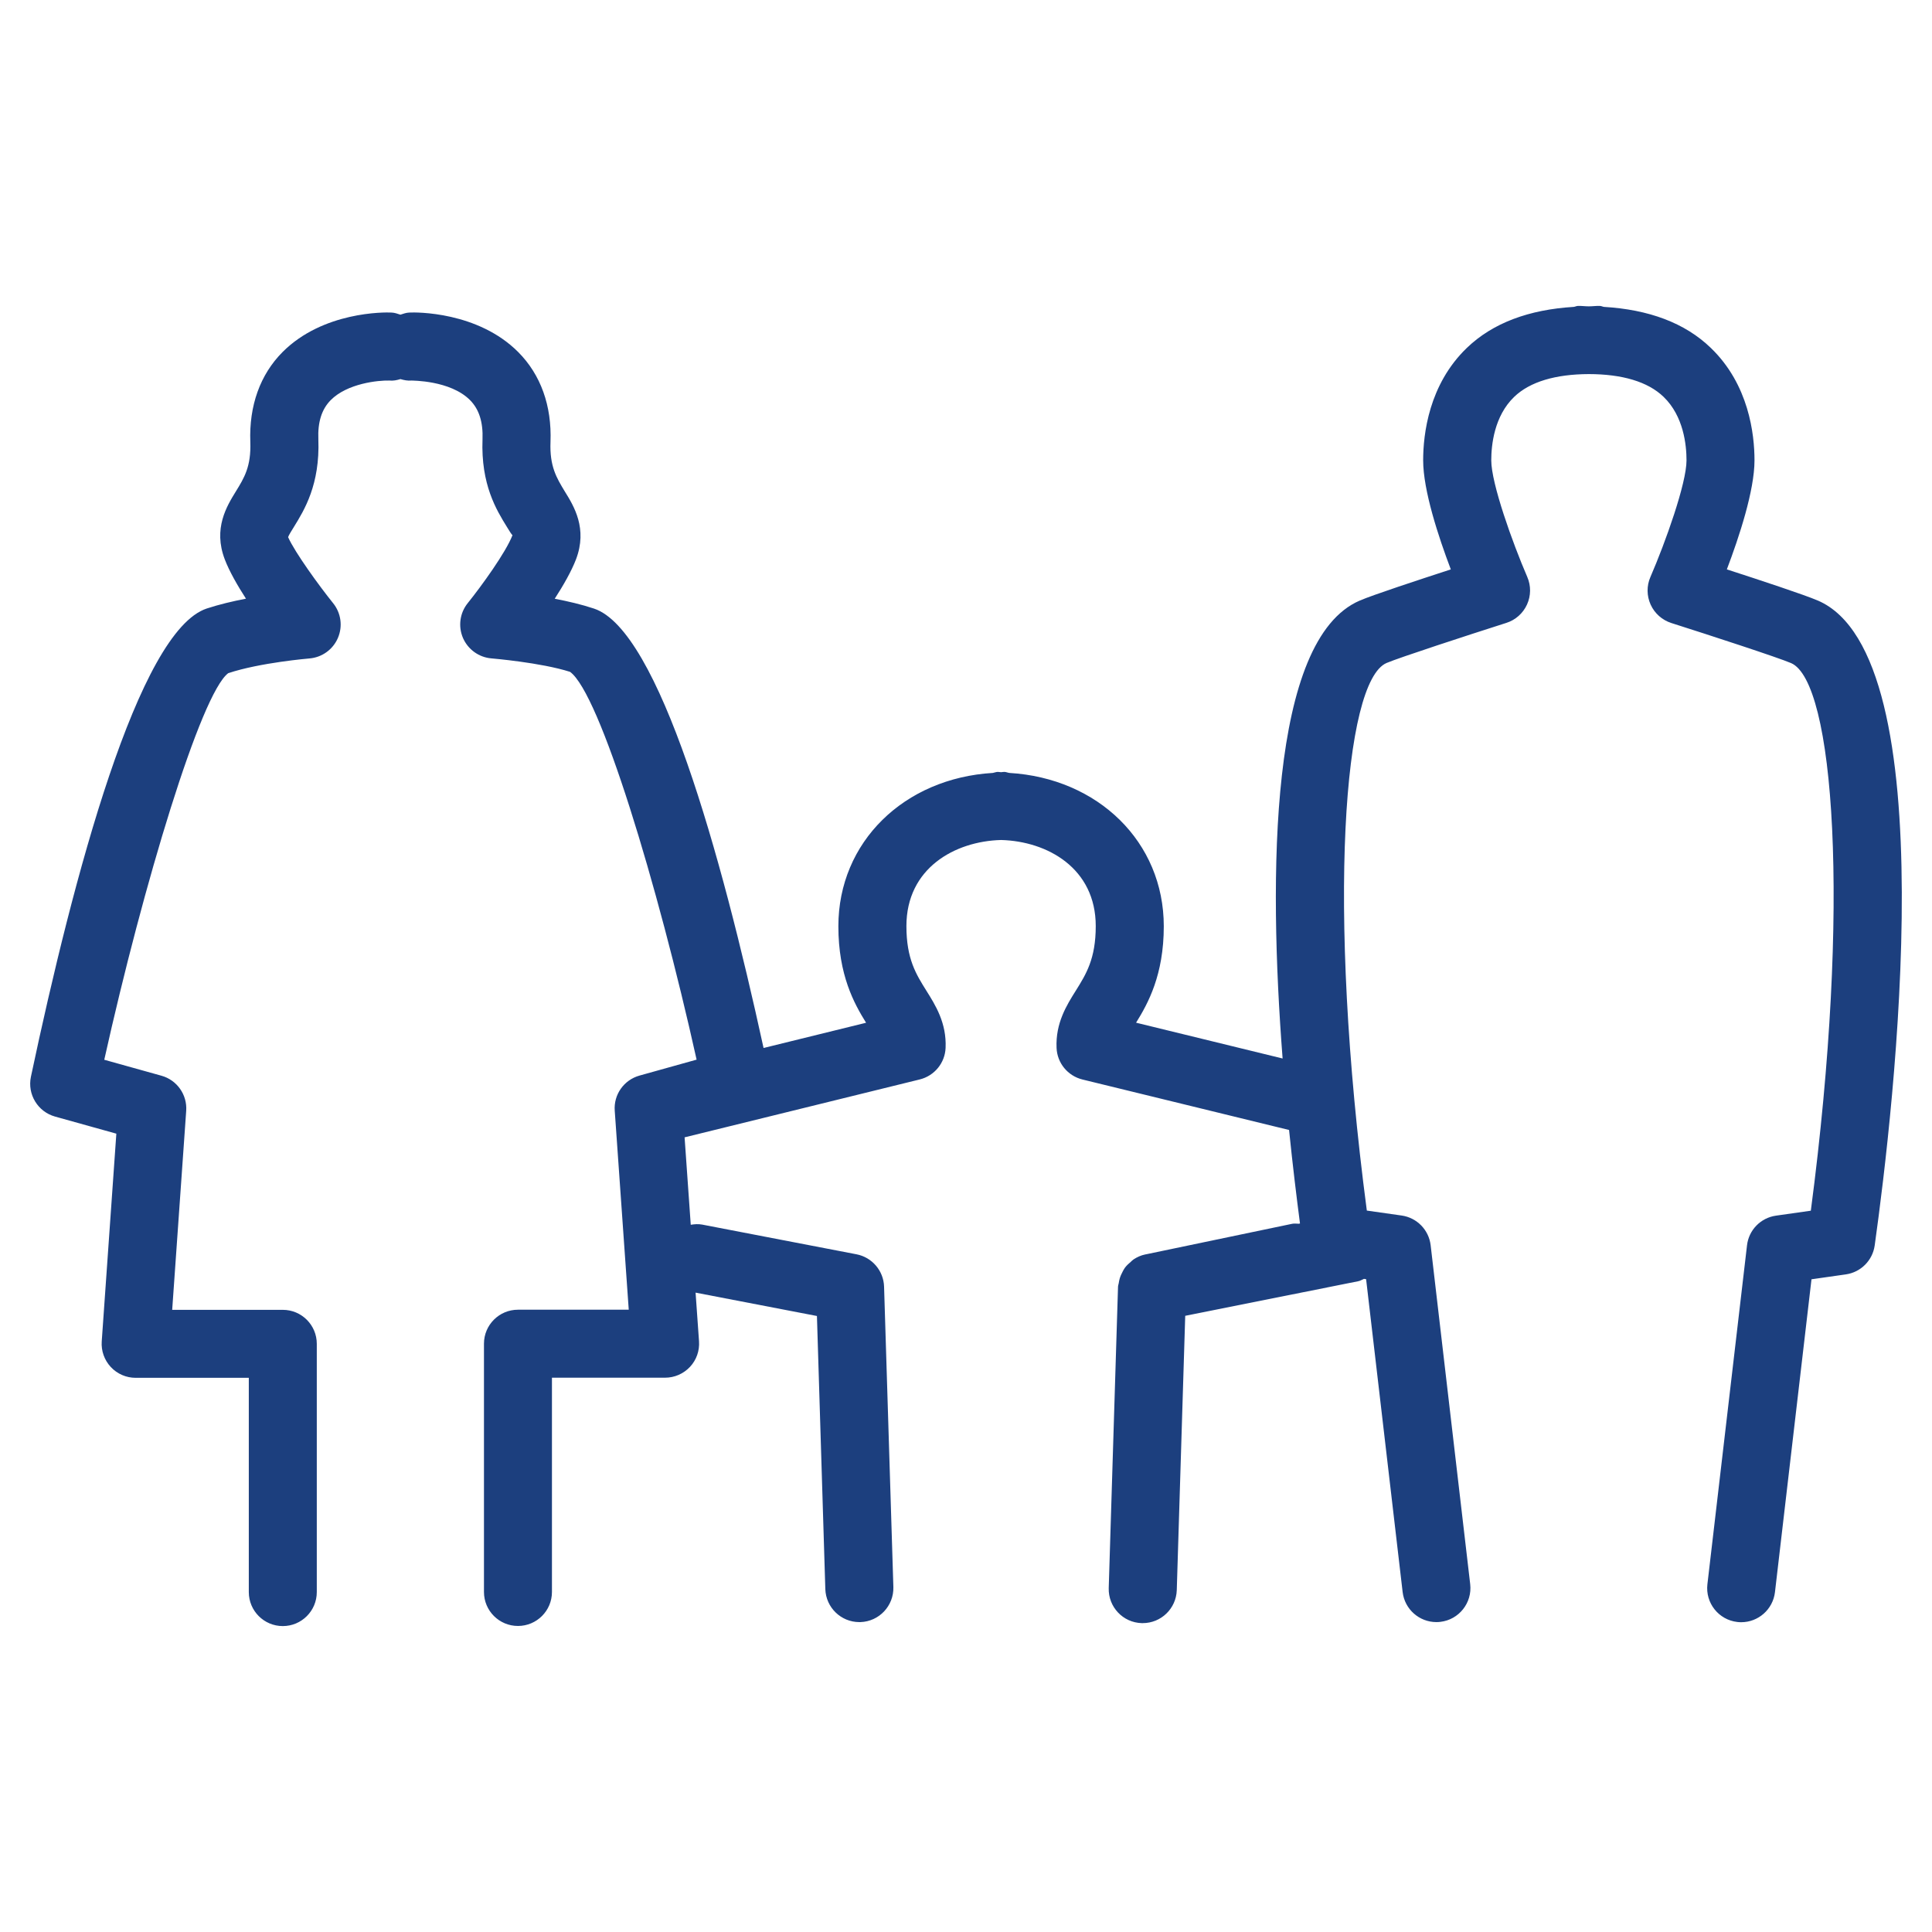 <?xml version="1.0" encoding="utf-8"?>
<!-- Generator: Adobe Illustrator 23.0.1, SVG Export Plug-In . SVG Version: 6.00 Build 0)  -->
<svg version="1.1" id="Laag_1" xmlns="http://www.w3.org/2000/svg" xmlns:xlink="http://www.w3.org/1999/xlink" x="0px" y="0px"
	 viewBox="0 0 32 32" style="enable-background:new 0 0 32 32;" xml:space="preserve">
<style type="text/css">
	.st0{display:none;}
	.st1{display:inline;fill:#1C3F7E;}
	.st2{display:inline;}
	.st3{fill:#1C3F7E;}
</style>
<g class="st0">
	<path class="st1" d="M29.82,20.466c-0.231-0.099-1.017-0.358-1.578-0.54c0.212-0.557,0.481-1.363,0.481-1.882
		c0-0.447-0.096-1.29-0.742-1.913c-0.452-0.437-1.078-0.675-1.858-0.713c-0.011-0.001-0.022-0.002-0.033-0.002
		c-0.031-0.001-0.063-0.002-0.094-0.002c-0.091-0.002-0.184-0.001-0.28,0.002c-0.017,0.001-0.033,0.002-0.049,0.004
		c-0.772,0.042-1.393,0.278-1.842,0.712c-0.646,0.623-0.742,1.466-0.742,1.913c0,0.519,0.268,1.325,0.48,1.882
		c-0.561,0.182-1.347,0.441-1.577,0.54c-0.8,0.343-1.237,1.027-1.463,1.789c-0.329-0.701-0.751-1.288-1.274-1.461
		c-0.218-0.073-0.464-0.13-0.698-0.175c0.152-0.233,0.296-0.482,0.378-0.694c0.198-0.521-0.036-0.9-0.191-1.151
		c-0.142-0.23-0.265-0.429-0.249-0.856c0.023-0.615-0.166-1.143-0.547-1.525c-0.688-0.691-1.737-0.674-1.855-0.672
		c-0.053,0.002-0.104,0.011-0.152,0.026c-0.048-0.015-0.099-0.024-0.152-0.026c-0.116,0-1.167-0.019-1.855,0.672
		c-0.381,0.383-0.571,0.91-0.547,1.525c0.016,0.427-0.107,0.626-0.249,0.856c-0.155,0.251-0.39,0.63-0.191,1.152
		c0.081,0.212,0.225,0.461,0.377,0.694c-0.234,0.045-0.48,0.102-0.698,0.174c-0.481,0.16-0.877,0.67-1.193,1.297
		c-0.239-0.695-0.669-1.306-1.411-1.625C9.786,20.368,9,20.109,8.439,19.928c0.212-0.557,0.48-1.363,0.48-1.882
		c0-0.447-0.096-1.29-0.742-1.913c-0.452-0.437-1.078-0.676-1.859-0.714c-0.011-0.001-0.022-0.002-0.033-0.002
		c-0.031-0.001-0.061-0.002-0.092-0.002c-0.092-0.002-0.186-0.001-0.281,0.002c-0.016,0.001-0.033,0.002-0.049,0.004
		c-0.772,0.04-1.392,0.276-1.842,0.71c-0.646,0.623-0.742,1.466-0.742,1.913c0,0.519,0.268,1.325,0.48,1.882
		c-0.56,0.182-1.346,0.441-1.577,0.54c-2.37,1.015-1.553,5.018-1.517,5.188c0.056,0.265,0.29,0.447,0.551,0.447
		c0.039,0,0.078-0.004,0.117-0.012c0.304-0.064,0.499-0.364,0.435-0.668c-0.007-0.032-0.646-3.274,0.858-3.919
		c0.225-0.096,1.379-0.473,2.054-0.688c0.152-0.048,0.276-0.159,0.342-0.304c0.066-0.145,0.067-0.312,0.004-0.458
		c-0.258-0.595-0.621-1.611-0.621-2.008c0-0.268,0.052-0.768,0.397-1.102c0.255-0.247,0.646-0.382,1.162-0.401
		c0.029-0.001,0.057-0.002,0.084-0.002c0.016,0,0.032,0,0.049,0c0.016,0,0.032,0,0.049,0c0.028,0,0.056,0.001,0.084,0.002
		c0.517,0.019,0.907,0.154,1.162,0.401c0.346,0.334,0.397,0.833,0.397,1.102c0,0.398-0.363,1.414-0.621,2.008
		c-0.063,0.146-0.062,0.312,0.004,0.458c0.066,0.145,0.19,0.255,0.342,0.304c0.675,0.215,1.83,0.591,2.054,0.688
		c1.155,0.495,1.044,2.535,0.929,3.46c-0.016,0.079-0.03,0.15-0.042,0.212c-0.009,0.048-0.012,0.096-0.009,0.142
		c-0.011,0.065-0.018,0.102-0.019,0.105c-0.064,0.305,0.131,0.603,0.436,0.667c0.039,0.008,0.078,0.012,0.117,0.012
		c0.261,0,0.495-0.182,0.551-0.447c0.007-0.035,0.049-0.237,0.088-0.543c0.345-1.609,0.967-3.119,1.354-3.247
		c0.548-0.182,1.389-0.252,1.397-0.253c0.208-0.017,0.39-0.148,0.472-0.34c0.082-0.192,0.052-0.414-0.079-0.576
		c-0.238-0.295-0.657-0.873-0.776-1.148c0.009-0.031,0.062-0.117,0.1-0.179c0.178-0.287,0.447-0.722,0.417-1.492
		c-0.012-0.301,0.059-0.525,0.216-0.684c0.29-0.294,0.832-0.356,1.021-0.343c0.065,0.003,0.129-0.007,0.188-0.025
		c0.06,0.019,0.124,0.028,0.191,0.025c0.011-0.001,0.672-0.007,1.018,0.34c0.159,0.16,0.231,0.384,0.22,0.686
		c-0.03,0.771,0.239,1.205,0.417,1.492c0.039,0.063,0.092,0.149,0.097,0.156c-0.114,0.299-0.534,0.877-0.771,1.172
		c-0.131,0.163-0.162,0.385-0.08,0.577c0.083,0.192,0.264,0.323,0.473,0.339c0.233,0.019,0.939,0.101,1.397,0.253
		c0.409,0.136,1.081,1.815,1.41,3.523c0.024,0.125,0.088,0.232,0.176,0.312c0.071,0.241,0.294,0.403,0.54,0.403
		c0.039,0,0.078-0.004,0.117-0.012c0.304-0.064,0.499-0.364,0.435-0.668c-0.007-0.032-0.646-3.274,0.858-3.919
		c0.225-0.096,1.379-0.473,2.054-0.688c0.152-0.048,0.276-0.159,0.342-0.304c0.066-0.145,0.068-0.312,0.004-0.458
		c-0.258-0.595-0.62-1.611-0.62-2.008c0-0.268,0.052-0.768,0.397-1.102c0.3-0.289,0.798-0.424,1.441-0.4c0.002,0,0.004,0,0.006,0
		c0.499,0.021,0.891,0.157,1.143,0.4c0.346,0.334,0.397,0.833,0.397,1.102c0,0.398-0.363,1.414-0.62,2.008
		c-0.064,0.146-0.062,0.313,0.004,0.458s0.19,0.255,0.342,0.304c0.675,0.215,1.829,0.591,2.054,0.688
		c1.498,0.642,0.865,3.887,0.858,3.919c-0.064,0.305,0.131,0.603,0.435,0.667c0.039,0.008,0.078,0.012,0.117,0.012
		c0.261,0,0.495-0.182,0.551-0.447C31.372,25.484,32.189,21.481,29.82,20.466z"/>
	<path class="st1" d="M1.216,16.587c0.039,0,0.078-0.004,0.117-0.012c0.304-0.064,0.499-0.364,0.435-0.668
		c-0.007-0.032-0.646-3.274,0.858-3.919c0.225-0.096,1.379-0.473,2.054-0.688c0.152-0.048,0.276-0.159,0.342-0.304
		c0.066-0.145,0.067-0.312,0.004-0.458C4.768,9.943,4.405,8.927,4.405,8.53c0-0.268,0.052-0.768,0.397-1.102
		c0.255-0.247,0.646-0.382,1.162-0.401c0.029-0.001,0.057-0.002,0.084-0.002c0.016,0,0.032,0,0.049,0c0.016,0,0.032,0,0.049,0
		c0.028,0,0.056,0.001,0.084,0.002c0.517,0.019,0.907,0.154,1.162,0.401C7.738,7.762,7.789,8.261,7.789,8.53
		c0,0.398-0.363,1.414-0.621,2.008c-0.063,0.146-0.062,0.312,0.004,0.458c0.066,0.145,0.19,0.255,0.342,0.304
		c0.675,0.215,1.83,0.591,2.054,0.688c1.155,0.495,1.044,2.535,0.929,3.46c-0.016,0.079-0.03,0.15-0.042,0.212
		c-0.009,0.048-0.012,0.096-0.009,0.142c-0.011,0.065-0.018,0.102-0.019,0.105c-0.064,0.305,0.131,0.603,0.436,0.667
		c0.039,0.008,0.078,0.012,0.117,0.012c0.261,0,0.495-0.182,0.551-0.447c0.007-0.035,0.049-0.237,0.088-0.543
		c0.345-1.609,0.967-3.119,1.354-3.247c0.548-0.182,1.389-0.252,1.397-0.253c0.208-0.017,0.39-0.148,0.472-0.34
		c0.082-0.192,0.052-0.414-0.079-0.576c-0.238-0.295-0.657-0.873-0.776-1.148c0.009-0.031,0.062-0.117,0.1-0.179
		c0.178-0.287,0.447-0.722,0.417-1.492c-0.012-0.301,0.059-0.525,0.216-0.684c0.29-0.294,0.832-0.356,1.021-0.343
		c0.065,0.003,0.129-0.007,0.188-0.025c0.06,0.019,0.124,0.028,0.191,0.025c0.011-0.001,0.672-0.007,1.018,0.34
		c0.159,0.16,0.231,0.384,0.22,0.686c-0.03,0.771,0.239,1.205,0.417,1.492c0.039,0.063,0.092,0.149,0.097,0.156
		c-0.114,0.299-0.534,0.877-0.771,1.172c-0.131,0.163-0.162,0.385-0.08,0.577c0.083,0.192,0.264,0.323,0.473,0.339
		c0.233,0.019,0.939,0.101,1.397,0.253c0.409,0.136,1.081,1.815,1.41,3.523c0.024,0.125,0.088,0.232,0.176,0.312
		c0.071,0.241,0.294,0.403,0.54,0.403c0.039,0,0.078-0.004,0.117-0.012c0.304-0.064,0.499-0.364,0.435-0.668
		c-0.007-0.032-0.646-3.274,0.858-3.919c0.225-0.096,1.379-0.473,2.054-0.688c0.152-0.048,0.276-0.159,0.342-0.304
		c0.066-0.145,0.068-0.312,0.004-0.458c-0.258-0.595-0.62-1.611-0.62-2.008c0-0.268,0.052-0.768,0.397-1.102
		c0.3-0.289,0.798-0.424,1.441-0.4c0.002,0,0.004,0,0.006,0c0.499,0.021,0.891,0.157,1.143,0.4c0.346,0.334,0.397,0.833,0.397,1.102
		c0,0.398-0.363,1.414-0.62,2.008c-0.064,0.146-0.062,0.313,0.004,0.458c0.066,0.145,0.19,0.255,0.342,0.304
		c0.675,0.215,1.829,0.591,2.054,0.688c1.498,0.642,0.865,3.887,0.858,3.919c-0.064,0.305,0.131,0.603,0.435,0.667
		c0.039,0.008,0.078,0.012,0.117,0.012c0.261,0,0.495-0.182,0.551-0.447c0.04-0.169,0.857-4.172-1.512-5.187
		c-0.231-0.099-1.017-0.358-1.578-0.54c0.212-0.557,0.481-1.363,0.481-1.882c0-0.447-0.096-1.29-0.742-1.913
		c-0.452-0.437-1.078-0.675-1.858-0.713c-0.011-0.001-0.022-0.002-0.033-0.002C26.059,5.901,26.027,5.9,25.996,5.9
		c-0.091-0.002-0.184-0.001-0.28,0.002c-0.017,0.001-0.033,0.002-0.049,0.004c-0.772,0.042-1.393,0.278-1.842,0.712
		c-0.646,0.623-0.742,1.466-0.742,1.913c0,0.519,0.268,1.325,0.48,1.882c-0.561,0.182-1.347,0.441-1.577,0.54
		c-0.8,0.343-1.237,1.027-1.463,1.789c-0.329-0.701-0.751-1.288-1.274-1.461c-0.218-0.073-0.464-0.13-0.698-0.175
		c0.152-0.233,0.296-0.482,0.378-0.694c0.198-0.521-0.036-0.9-0.191-1.151c-0.142-0.23-0.265-0.429-0.249-0.856
		c0.023-0.615-0.166-1.143-0.547-1.525c-0.688-0.691-1.737-0.674-1.855-0.672c-0.053,0.002-0.104,0.011-0.152,0.026
		c-0.048-0.015-0.099-0.024-0.152-0.026c-0.116,0-1.167-0.019-1.855,0.672c-0.381,0.383-0.571,0.91-0.547,1.525
		c0.016,0.427-0.107,0.626-0.249,0.856c-0.155,0.251-0.39,0.63-0.191,1.152c0.081,0.212,0.225,0.461,0.377,0.694
		c-0.234,0.045-0.48,0.102-0.698,0.174c-0.481,0.16-0.877,0.67-1.193,1.297c-0.239-0.695-0.669-1.306-1.411-1.625
		C9.786,10.854,9,10.595,8.439,10.414c0.212-0.557,0.48-1.363,0.48-1.882c0-0.447-0.096-1.29-0.742-1.913
		C7.725,6.182,7.099,5.943,6.318,5.905C6.307,5.904,6.296,5.903,6.285,5.903C6.254,5.902,6.224,5.901,6.193,5.901
		C6.101,5.899,6.007,5.9,5.912,5.903C5.896,5.904,5.879,5.905,5.863,5.907c-0.772,0.04-1.392,0.276-1.842,0.71
		C3.375,7.24,3.279,8.083,3.279,8.53c0,0.519,0.268,1.325,0.48,1.882c-0.56,0.182-1.346,0.441-1.577,0.54
		c-2.37,1.015-1.553,5.018-1.517,5.188C0.721,16.405,0.955,16.587,1.216,16.587z"/>
</g>
<g id="_x36_0105-wegenwacht" class="st0">
	<g class="st2">
		<path class="st3" d="M16.018,15.338c0.32,0,0.578-0.258,0.578-0.578c0-0.319-0.258-0.578-0.578-0.578h-1.405
			c-0.32,0-0.578,0.258-0.578,0.578v3.54c0,0.319,0.258,0.578,0.578,0.578h1.237c0.32,0,0.578-0.258,0.578-0.578
			c0-0.319-0.258-0.578-0.578-0.578h-0.659v-2.384H16.018z"/>
		<path class="st3" d="M25.389,5.078c-0.318-1.046-0.868-1.706-1.635-1.962c-1.686-0.562-4.036,1.013-6.504,2.819
			C7.685,12.931,6.575,16.958,6.531,17.128c-0.099,0.398-0.107,0.431,2.34,3.019c0.663,0.702,1.562,1.652,1.747,1.903
			c0.13,0.542,0.073,3.512-0.061,6.135c-0.017,0.319,0.229,0.59,0.548,0.606c0.01,0.001,0.02,0.001,0.03,0.001
			c0.305,0,0.561-0.24,0.576-0.548c0.207-4.049,0.179-6.323-0.081-6.759c-0.152-0.253-0.702-0.845-1.919-2.132
			c-0.671-0.709-1.638-1.733-1.983-2.157c0.358-0.882,2.206-4.48,10.205-10.329c2.032-1.486,4.296-3.04,5.455-2.655
			c0.396,0.133,0.689,0.525,0.894,1.202c0.588,1.931-2.387,7.19-4.433,10.388c-0.361-2.223-2.295-3.926-4.618-3.926
			c-2.58,0-4.68,2.099-4.68,4.68s2.099,4.68,4.68,4.68c0.854,0,1.655-0.23,2.344-0.631v7.817c0,0.319,0.258,0.578,0.578,0.578
			c0.32,0,0.578-0.258,0.578-0.578v-8.661c0-0.032-0.003-0.063-0.008-0.093c0.374-0.419,0.673-0.906,0.878-1.439
			c0.034-0.03,0.066-0.065,0.094-0.105C20.383,17.134,26.386,8.358,25.389,5.078z M11.707,16.556c0-1.943,1.581-3.524,3.524-3.524
			s3.524,1.581,3.524,3.524s-1.581,3.524-3.524,3.524S11.707,18.499,11.707,16.556z"/>
	</g>
</g>
<g id="_x36_0640-automatic-accurate-accounting" class="st0">
	<g class="st2">
		<path class="st3" d="M7.353,19.263H8.32v0.967c0,0.35,0.283,0.633,0.633,0.633s0.633-0.283,0.633-0.633v-0.967h0.967
			c0.35,0,0.633-0.283,0.633-0.633c0-0.35-0.283-0.633-0.633-0.633H9.586v-0.967c0-0.35-0.283-0.633-0.633-0.633
			c-0.35,0-0.633,0.283-0.633,0.633v0.967H7.353c-0.35,0-0.633,0.283-0.633,0.633C6.72,18.98,7.003,19.263,7.353,19.263z"/>
		<path class="st3" d="M10.531,25.226c-0.247-0.247-0.648-0.247-0.895,0L8.952,25.91l-0.684-0.684c-0.247-0.247-0.648-0.247-0.895,0
			c-0.247,0.247-0.247,0.648,0,0.895l0.684,0.684l-0.683,0.684c-0.247,0.247-0.247,0.648,0,0.895
			c0.124,0.124,0.286,0.185,0.448,0.185c0.162,0,0.324-0.062,0.448-0.185l0.684-0.684l0.684,0.684
			c0.124,0.124,0.286,0.185,0.448,0.185c0.162,0,0.324-0.062,0.448-0.185c0.247-0.247,0.247-0.648,0-0.895l-0.684-0.684l0.684-0.684
			C10.778,25.874,10.778,25.474,10.531,25.226z"/>
		<path class="st3" d="M19.556,19.263h3.2c0.35,0,0.633-0.283,0.633-0.633c0-0.35-0.283-0.633-0.633-0.633h-3.2
			c-0.35,0-0.633,0.283-0.633,0.633C18.924,18.98,19.207,19.263,19.556,19.263z"/>
		<path class="st3" d="M19.556,28.624h3.2c0.35,0,0.633-0.283,0.633-0.633c0-0.35-0.283-0.633-0.633-0.633h-3.2
			c-0.35,0-0.633,0.283-0.633,0.633C18.924,28.341,19.207,28.624,19.556,28.624z"/>
		<path class="st3" d="M19.556,26.253h3.2c0.35,0,0.633-0.283,0.633-0.633c0-0.35-0.283-0.633-0.633-0.633h-3.2
			c-0.35,0-0.633,0.283-0.633,0.633C18.924,25.97,19.207,26.253,19.556,26.253z"/>
		<path class="st3" d="M24.228,0.5c-2,0-3.743,1.113-4.647,2.751H5.35c-1.59,0-2.883,1.293-2.883,2.883v22.484
			c0,1.589,1.293,2.882,2.883,2.882h19.489c1.59,0,2.883-1.293,2.883-2.883V9.787c1.107-0.973,1.812-2.396,1.812-3.982
			C29.533,2.88,27.153,0.5,24.228,0.5z M26.456,9.171c-0.639,0.424-1.405,0.673-2.228,0.673c-2.227,0-4.039-1.813-4.039-4.04
			c0-0.45,0.077-0.884,0.214-1.288c0.157-0.465,0.394-0.893,0.698-1.266c0.741-0.906,1.867-1.485,3.126-1.485
			c2.227,0,4.04,1.813,4.04,4.04c0,0.735-0.201,1.424-0.545,2.018C27.408,8.363,26.975,8.826,26.456,9.171z M26.456,22.097h-10.73
			v-7.02h10.73V22.097z M14.461,22.097H3.733v-7.031c0.021,0.002,0.04,0.013,0.062,0.013h10.666V22.097z M3.733,28.617v-5.254
			h10.728v6.87H5.35C4.458,30.234,3.733,29.508,3.733,28.617z M26.456,28.617c0,0.891-0.726,1.617-1.618,1.617h-9.112v-6.87h10.73
			V28.617z M26.456,13.813H3.794c-0.022,0-0.041,0.011-0.062,0.013V6.134c0-0.892,0.726-1.618,1.618-1.618h13.739
			c-0.104,0.414-0.165,0.844-0.165,1.288c0,2.926,2.379,5.305,5.305,5.305c0.796,0,1.55-0.181,2.228-0.497L26.456,13.813
			L26.456,13.813z"/>
		<path class="st3" d="M26.345,3.687c-0.027,0.019-0.058,0.03-0.082,0.055l-0.877,0.877l-2.185,2.186l-1.434-1.434
			c-0.247-0.247-0.648-0.247-0.895,0s-0.247,0.648,0,0.895l1.881,1.881c0.118,0.118,0.279,0.185,0.448,0.185
			s0.328-0.067,0.448-0.185l2.667-2.667l0.843-0.843c0.033-0.033,0.049-0.073,0.073-0.11c0.158-0.245,0.141-0.571-0.073-0.785
			C26.934,3.519,26.592,3.508,26.345,3.687z"/>
	</g>
</g>
<g id="_x36_0410-distance-travel" class="st0">
	<path class="st1" d="M31.28,18.2l-1.9-1.461c-0.127-0.098-0.289-0.135-0.448-0.107l-3.056,0.573l-2.105-1.528
		c0.017-0.258,0.027-0.518,0.027-0.781c0-0.681-0.059-1.361-0.176-2.026l4.286-3.763c0.132-0.116,0.202-0.286,0.19-0.461
		s-0.105-0.335-0.25-0.432L25.4,6.587c-0.24-0.161-0.349-0.23-3.968,1.271c-2.197-2.892-5.647-4.611-9.283-4.611
		C5.726,3.247,0.5,8.473,0.5,14.896s5.226,11.649,11.649,11.649c0.944,0,1.872-0.114,2.765-0.332l0.672,0.447
		c0.094,0.062,0.202,0.094,0.312,0.094c0.062,0,0.123-0.01,0.183-0.03c0.166-0.057,0.296-0.188,0.351-0.354l0.248-0.74
		c2.274-0.96,4.22-2.633,5.511-4.826l0.922,0.559l0.655,3.04c0.034,0.156,0.133,0.292,0.272,0.371l2.082,1.186
		c0.162,0.091,0.359,0.098,0.526,0.017c0.167-0.081,0.284-0.241,0.311-0.425l0.622-4.216l3.647-2.206
		c0.159-0.096,0.261-0.265,0.271-0.451C31.51,18.492,31.428,18.313,31.28,18.2z M22.617,13.834c-0.027-0.006-0.054-0.01-0.081-0.012
		l0.073-0.064C22.612,13.783,22.615,13.809,22.617,13.834z M20.353,8.308c-1.162,0.488-2.605,1.1-4.403,1.868
		c-0.154-0.065-0.469-0.216-1.048-0.557c0.373-0.993,1.032-1.782,1.829-2.487c0.377-0.334,0.742-0.682,1.146-1.057
		C18.807,6.678,19.646,7.429,20.353,8.308z M12.149,4.374c1.104,0,2.19,0.176,3.219,0.508c-0.448-0.102-0.9-0.19-1.348-0.299
		c0.016,0.978-0.73,2.034-1.572,2.385c-0.365,0.152-0.735,0.326-1.056,0.554c-0.917-0.41-1.674-0.579-2.217-0.642
		C8.151,6.76,7.341,6.946,6.969,7.378C6.928,7.412,6.892,7.453,6.863,7.497C6.609,7.879,6.618,8.51,6.87,9.227
		C6.728,9.317,6.645,9.47,6.646,9.699c0.002,0.361,0.04,0.723,0.076,1.083c0.041,0.404-0.181,0.664-0.502,0.433
		c-0.479-0.343-0.844-0.147-1.153,0.122c-0.339,0.295-0.587,0.699-0.856,1.069C3.905,12.831,4.03,13.2,4.547,13.189
		c0.401-0.009,0.794-0.284,1.196-0.425c0.183-0.064,0.379-0.09,0.568-0.133c0.002,0.179,0.056,0.377-0.004,0.533
		c-0.128,0.335-0.322,0.644-0.473,0.971c-0.075,0.162-0.206,0.39-0.147,0.499c0.067,0.124,0.318,0.15,0.446,0.201
		c0.973-0.196,1.979-0.098,2.671-0.888c0.129-0.147,0.225-0.505,0.139-0.628c-0.426-0.611-0.654-1.252-0.709-1.934
		c0.452,0.489,1.04,1.009,1.806,1.518c0.203,0.135,0.392,0.262,0.567,0.381c-0.163,0.078-0.31,0.176-0.414,0.298
		c-0.917,1.081-1.944,1.9-3.452,1.874c-0.211-0.004-0.425,0.051-0.634,0.096c-0.536,0.116-0.594,0.364-0.287,0.806
		c0.284,0.409,0.534,0.857,0.714,1.321c0.241,0.621-0.079,1.128-0.735,1.058c-0.66-0.07-1.295-0.366-1.946-0.542
		c-0.247-0.067-0.552-0.165-0.752-0.075c-0.135,0.061-0.14,0.424-0.189,0.656C2.886,18.9,2.904,19.033,2.88,19.158
		c-0.044,0.227-0.046,0.458-0.014,0.688c-0.79-1.476-1.239-3.161-1.239-4.949C1.627,9.094,6.347,4.374,12.149,4.374z M12.149,25.417
		c-3.007,0-5.723-1.268-7.642-3.297c0.497,0.281,1.054,0.419,1.594,0.334c0.2-0.032,0.516-0.19,0.541-0.332
		c0.118-0.674,0.641-0.755,1.141-0.954c0.41-0.163,0.759-0.474,1.145-0.702c0.186-0.11,0.457-0.308,0.582-0.247
		c0.626,0.306,1.078,0.076,1.576-0.301c0.457-0.346,1.144-0.129,1.184,0.364c0.035,0.436,0.237,0.693,0.505,0.889
		c0.021,3.633,0.128,3.705,0.362,3.86l0.435,0.289C13.105,25.384,12.629,25.417,12.149,25.417z M18.498,20.455
		c-0.005,0.125-0.093,0.246-0.208,0.366l0.206-0.615C18.5,20.288,18.501,20.371,18.498,20.455z M17.327,23.696
		c0.053,0.099,0.12,0.183,0.201,0.244c-0.115,0.068-0.231,0.134-0.349,0.198L17.327,23.696z M26.825,20.475
		c-0.091,0.055-0.161,0.132-0.207,0.219c-0.063,0.077-0.107,0.171-0.122,0.276l-0.531,3.601l-1.147-0.653l-0.653-3.031
		c-0.032-0.152-0.126-0.283-0.259-0.363l-4.969-3.016c-0.146-0.089-0.325-0.107-0.486-0.047c-0.161,0.059-0.286,0.188-0.341,0.35
		l-2.331,6.962c-0.218,0.08-0.44,0.153-0.664,0.219l-1.142-0.759c-0.073-1.125-0.073-6.28-0.053-9.507
		c0.001-0.08-0.016-0.158-0.048-0.231c-0.166-0.375-1.245-1.227-3.206-2.531C8.21,10.331,7.727,8.536,7.795,8.155
		c0.008-0.01,0.016-0.021,0.024-0.034c0.247-0.217,2.017-0.457,4.575,1.244c1.962,1.304,3.164,1.969,3.575,1.977
		c0.073-0.004,0.159-0.014,0.232-0.045c2.968-1.267,7.721-3.264,8.786-3.631l1.626,1.081l-5.946,5.22
		c-0.129,0.113-0.199,0.279-0.191,0.45c0.008,0.171,0.094,0.329,0.232,0.43l4.705,3.415c0.126,0.091,0.283,0.127,0.435,0.098
		l3.047-0.571l1.046,0.805L26.825,20.475z"/>
</g>
<g id="_x36_0639-external-worker" class="st0">
	<path class="st1" d="M29.931,25.601l-6.72-6.863c2.58-4.477,2.005-10.303-1.783-14.172c-4.56-4.657-12.06-4.737-16.716-0.177
		c-4.657,4.56-4.736,12.059-0.176,16.716c2.209,2.256,5.164,3.517,8.322,3.55c0.043,0.001,0.085,0.001,0.128,0.001
		c2.031,0,3.981-0.518,5.712-1.479l6.709,6.852c0.619,0.632,1.44,0.95,2.262,0.95c0.8,0,1.599-0.3,2.215-0.902
		C31.131,28.856,31.152,26.847,29.931,25.601z M5.586,5.282c2.054-2.01,4.725-3.012,7.395-3.012c2.745,0,5.487,1.059,7.554,3.17
		c3.586,3.662,3.961,9.289,1.167,13.366c-0.649-2.454-2.765-3.309-3.651-3.663c-0.653-0.261-1.722-0.946-2.353-1.368
		c0.626-0.957,1.819-3.025,1.819-4.874c0-3.006-1.739-4.874-4.537-4.874c-2.893,0-4.552,1.896-4.552,5.203
		c0,2.09,1.127,3.818,1.775,4.637c-0.388,0.25-1.155,0.696-2.656,1.446c-2.053,1.026-2.9,2.449-3.247,3.53
		C1.421,14.689,1.856,8.935,5.586,5.282z M12.871,23.406c-2.823-0.03-5.466-1.157-7.441-3.174c-0.04-0.041-0.073-0.086-0.112-0.127
		c0.034-0.615,0.345-2.451,2.787-3.672c3.842-1.921,3.741-2.213,3.573-2.699c-0.031-0.088-0.081-0.168-0.146-0.234
		c-0.019-0.019-1.855-1.906-1.855-4.269c0-1.803,0.573-3.953,3.302-3.953c2.967,0,3.287,2.534,3.287,3.624
		c0,2.036-1.921,4.637-1.941,4.663c-0.101,0.135-0.143,0.306-0.116,0.472c0.027,0.167,0.12,0.316,0.258,0.413
		c0.082,0.057,2.018,1.413,3.119,1.855c0.963,0.385,2.93,1.18,3.051,3.802c-0.088,0.093-0.168,0.191-0.26,0.282
		C18.36,22.364,15.674,23.455,12.871,23.406z M29.01,29.184c-0.756,0.739-1.971,0.725-2.709-0.028l-6.407-6.544l2.738-2.68
		l6.407,6.543c0.358,0.366,0.552,0.849,0.547,1.36C29.579,28.347,29.375,28.826,29.01,29.184z"/>
</g>
<g id="_x36_0455-land-van-ANWB">
	<path class="st3" d="M30.109,9.947c-0.221-0.095-0.966-0.341-1.507-0.516c0.204-0.538,0.458-1.307,0.458-1.806
		c0-0.435-0.094-1.256-0.723-1.862c-0.431-0.417-1.032-0.636-1.771-0.68c-0.024-0.004-0.044-0.016-0.069-0.016
		c-0.064-0.002-0.119,0.007-0.181,0.007s-0.117-0.009-0.181-0.007C26.11,5.068,26.09,5.08,26.066,5.083
		c-0.738,0.045-1.339,0.264-1.771,0.68c-0.629,0.606-0.723,1.427-0.723,1.862c0,0.499,0.254,1.268,0.458,1.806
		c-0.54,0.176-1.286,0.421-1.507,0.516c-1.501,0.643-1.514,4.538-1.279,7.585l-2.427-0.593c0.198-0.319,0.459-0.792,0.459-1.597
		c0-1.397-1.089-2.453-2.559-2.54c-0.028-0.004-0.054-0.017-0.083-0.017c-0.018,0-0.035,0.004-0.053,0.005
		c-0.018,0-0.035-0.005-0.053-0.005c-0.029,0-0.055,0.012-0.083,0.017c-1.469,0.087-2.559,1.143-2.559,2.54
		c0,0.807,0.261,1.28,0.459,1.598l-1.698,0.418c-0.704-3.229-1.733-6.921-2.809-7.278c-0.204-0.068-0.431-0.121-0.65-0.163
		C9.33,9.697,9.463,9.465,9.54,9.266c0.195-0.512-0.034-0.883-0.187-1.129C9.22,7.916,9.102,7.726,9.118,7.32
		c0.023-0.6-0.162-1.114-0.534-1.488C7.914,5.159,6.89,5.17,6.778,5.177C6.726,5.179,6.68,5.197,6.632,5.212
		C6.585,5.197,6.538,5.179,6.486,5.177C6.37,5.17,5.35,5.159,4.68,5.831C4.308,6.205,4.124,6.72,4.146,7.32
		c0.015,0.407-0.102,0.596-0.238,0.817C3.757,8.382,3.527,8.753,3.723,9.265c0.076,0.199,0.209,0.431,0.351,0.651
		c-0.219,0.042-0.446,0.096-0.65,0.163c-1.129,0.375-2.207,4.425-2.912,7.756c-0.061,0.291,0.114,0.579,0.4,0.659l1.015,0.283
		l-0.242,3.441c-0.011,0.156,0.043,0.309,0.15,0.424c0.107,0.115,0.256,0.179,0.412,0.179h1.874v3.549
		c0,0.311,0.252,0.563,0.563,0.563s0.563-0.252,0.563-0.563v-4.112c0-0.311-0.252-0.563-0.563-0.563H2.852l0.232-3.296
		c0.019-0.267-0.153-0.511-0.411-0.582l-0.946-0.264c0.648-2.914,1.601-6.065,2.053-6.403c0.528-0.176,1.337-0.243,1.345-0.244
		c0.208-0.017,0.39-0.148,0.472-0.34c0.082-0.192,0.052-0.413-0.08-0.576C5.289,9.707,4.885,9.151,4.772,8.897
		C4.78,8.869,4.83,8.788,4.867,8.729c0.173-0.28,0.434-0.702,0.406-1.452C5.261,6.991,5.328,6.78,5.476,6.629
		c0.275-0.28,0.791-0.331,0.972-0.326C6.512,6.31,6.573,6.297,6.632,6.279c0.059,0.017,0.12,0.03,0.184,0.024
		c0.006,0.002,0.641-0.006,0.969,0.324c0.15,0.151,0.218,0.364,0.207,0.65c-0.029,0.75,0.232,1.172,0.405,1.452
		C8.434,8.79,8.478,8.862,8.489,8.863C8.379,9.149,7.975,9.706,7.747,9.99c-0.131,0.162-0.161,0.384-0.079,0.576
		c0.083,0.191,0.264,0.322,0.472,0.339c0.008,0.001,0.817,0.068,1.302,0.223c0.493,0.357,1.448,3.509,2.096,6.423l-0.946,0.264
		c-0.258,0.072-0.43,0.315-0.41,0.582l0.232,3.296H8.579c-0.311,0-0.563,0.252-0.563,0.563v4.112c0,0.311,0.252,0.563,0.563,0.563
		c0.311,0,0.563-0.252,0.563-0.563v-3.549h1.874c0.156,0,0.305-0.065,0.412-0.179c0.107-0.114,0.161-0.267,0.15-0.424l-0.057-0.806
		l2.01,0.387l0.139,4.524c0.01,0.305,0.26,0.546,0.563,0.546c0.006,0,0.012,0,0.018,0c0.311-0.01,0.555-0.27,0.546-0.581
		l-0.154-4.975c-0.008-0.263-0.198-0.486-0.457-0.536l-2.556-0.492c-0.065-0.012-0.128-0.007-0.189,0.003l-0.102-1.448l3.895-0.959
		c0.243-0.06,0.418-0.273,0.428-0.523c0.018-0.413-0.169-0.709-0.319-0.948c-0.169-0.27-0.33-0.525-0.33-1.069
		c0-0.96,0.803-1.406,1.568-1.426c0.765,0.02,1.568,0.466,1.568,1.426c0,0.543-0.161,0.798-0.33,1.069
		c-0.15,0.239-0.337,0.535-0.319,0.948c0.01,0.251,0.185,0.464,0.429,0.524l3.422,0.836c0.061,0.598,0.126,1.128,0.181,1.549
		l-0.021,0.004c-0.037,0-0.072-0.007-0.109,0.001l-2.409,0.503l-0.021,0.004h-0.001l-0.004,0.001
		c-0.069,0.014-0.132,0.043-0.189,0.08c-0.019,0.012-0.033,0.028-0.05,0.043c-0.035,0.029-0.068,0.06-0.096,0.097
		c-0.015,0.021-0.026,0.042-0.038,0.065c-0.02,0.037-0.037,0.075-0.049,0.116c-0.007,0.026-0.012,0.051-0.016,0.078
		c-0.003,0.019-0.011,0.036-0.011,0.056l-0.154,4.991c-0.009,0.311,0.235,0.571,0.546,0.58c0.006,0,0.012,0,0.018,0
		c0.303,0,0.553-0.241,0.563-0.546l0.14-4.544l2.871-0.574c0.033-0.007,0.059-0.026,0.09-0.038l0.035,0.005l0.605,5.182
		c0.034,0.287,0.277,0.498,0.559,0.498c0.021,0,0.043-0.001,0.066-0.004c0.309-0.036,0.53-0.316,0.494-0.625l-0.655-5.613
		c-0.03-0.254-0.227-0.456-0.48-0.492l-0.577-0.082c-0.669-5.075-0.382-8.766,0.327-9.07c0.217-0.092,1.332-0.456,1.984-0.664
		c0.152-0.048,0.276-0.159,0.342-0.304s0.068-0.311,0.004-0.458C25.05,8.985,24.7,8.007,24.7,7.625c0-0.256,0.049-0.733,0.379-1.051
		c0.262-0.253,0.69-0.376,1.237-0.378c0.549,0.001,0.977,0.124,1.239,0.378c0.33,0.318,0.379,0.795,0.379,1.051
		c0,0.381-0.35,1.36-0.598,1.932c-0.064,0.146-0.062,0.313,0.004,0.458c0.066,0.145,0.19,0.255,0.342,0.304
		c0.651,0.207,1.767,0.571,1.984,0.664c0.709,0.304,0.995,3.995,0.327,9.07l-0.577,0.082c-0.254,0.036-0.451,0.238-0.48,0.492
		L28.28,26.24c-0.036,0.309,0.185,0.589,0.494,0.625c0.023,0.003,0.045,0.004,0.066,0.004c0.282,0,0.525-0.211,0.559-0.498
		l0.605-5.182l0.568-0.081c0.249-0.035,0.444-0.231,0.479-0.48C31.369,18.354,32.244,10.862,30.109,9.947z"/>
</g>
</svg>
